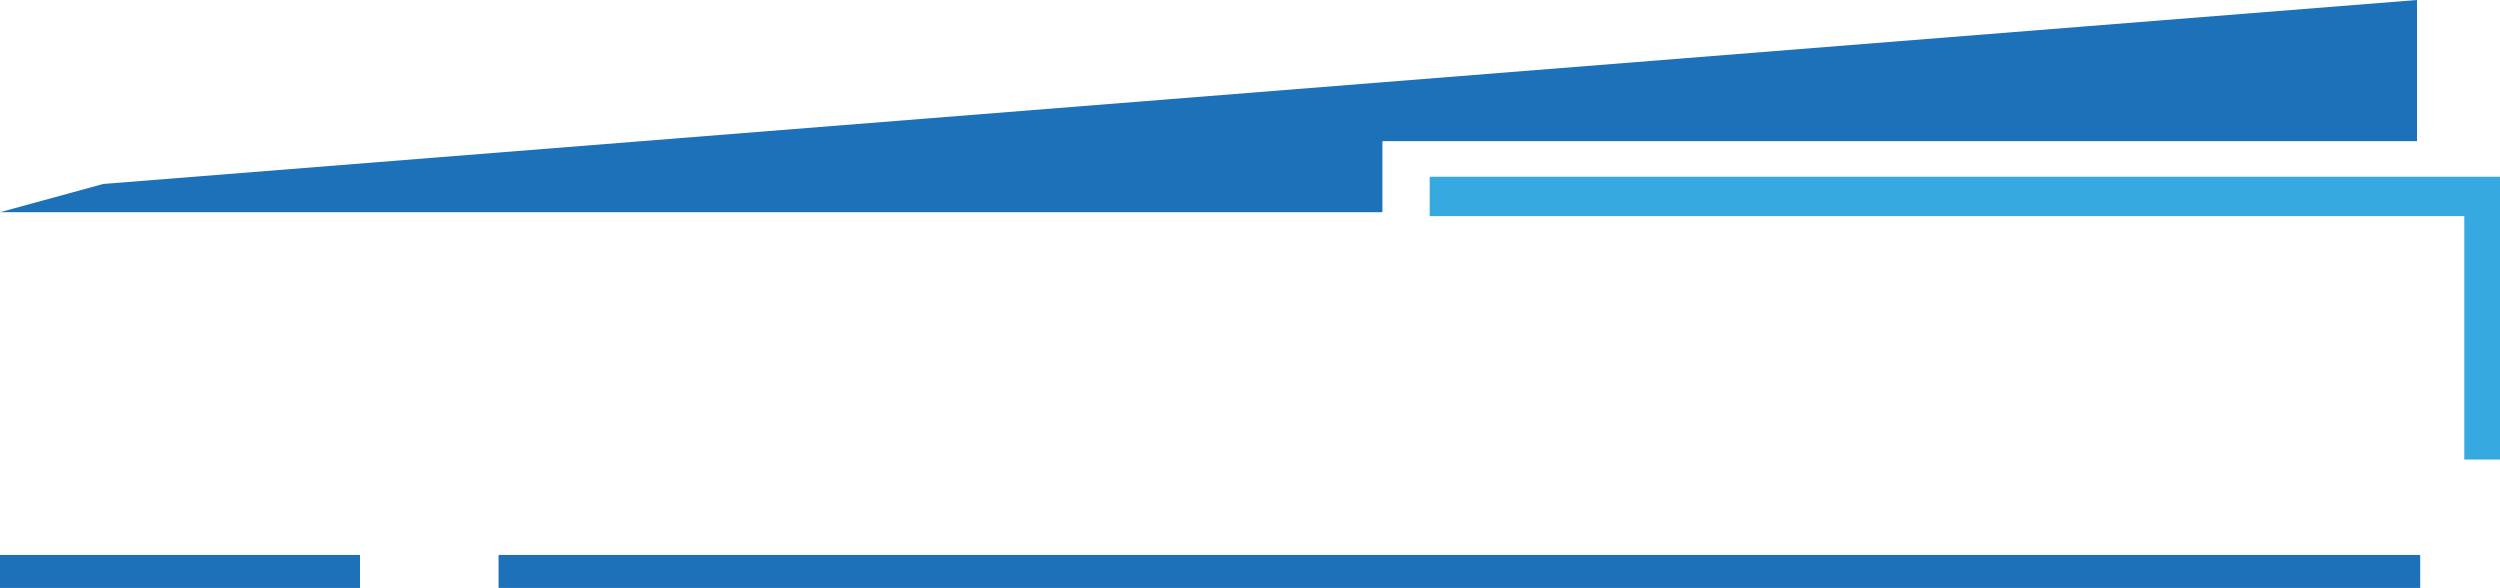 <svg xmlns="http://www.w3.org/2000/svg" viewBox="0 0 211.46 49.74"><defs><style>.cls-1{fill:#1d71b8;}.cls-2{fill:#36a9e1;}</style></defs><title>资源 2</title><g id="图层_2" data-name="图层 2"><g id="Layer_1" data-name="Layer 1"><rect class="cls-1" x="42.17" y="46.94" width="162.54" height="2.79"/><rect class="cls-1" y="46.94" width="30.45" height="2.79"/><polygon class="cls-1" points="204.44 0 204.44 11.94 116.93 11.94 116.93 17.95 0 17.95 8.73 15.56 204.44 0"/><polygon class="cls-2" points="211.46 38.87 211.46 14.95 120.93 14.95 120.93 18.28 208.44 18.28 208.44 38.87 211.46 38.87"/></g></g></svg>